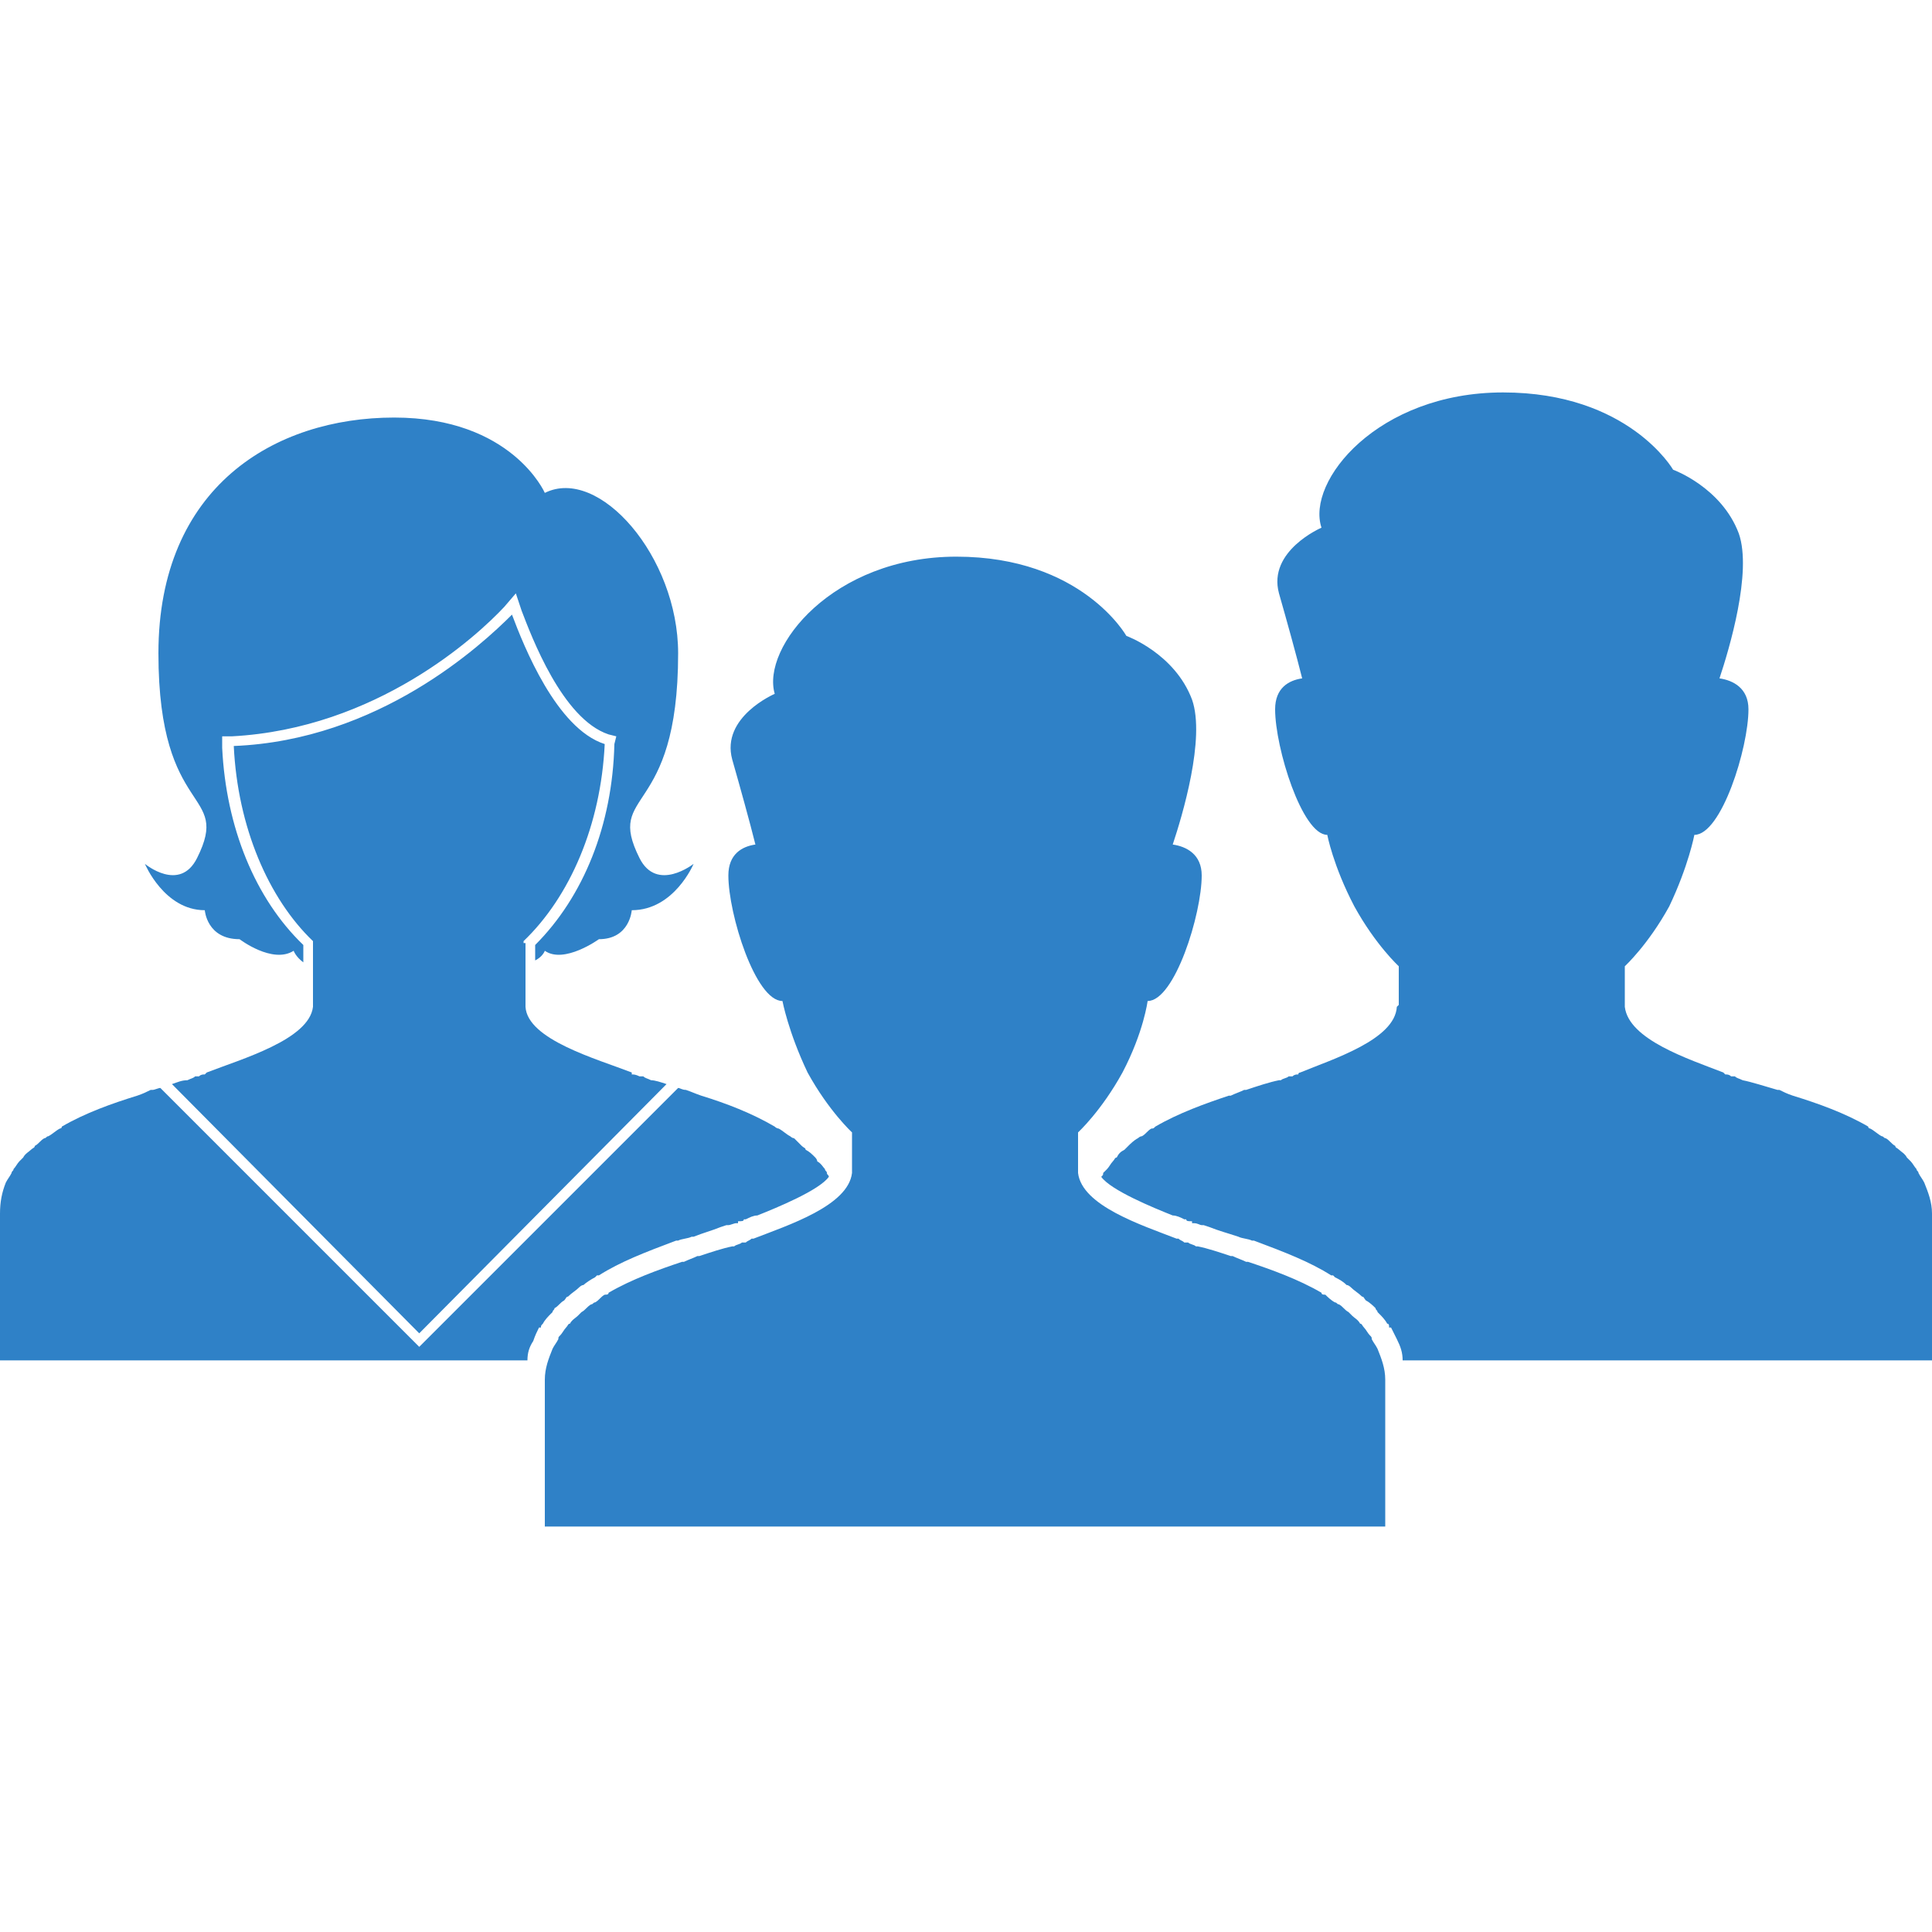 <?xml version="1.0" encoding="UTF-8"?> <svg xmlns="http://www.w3.org/2000/svg" xmlns:xlink="http://www.w3.org/1999/xlink" x="0px" y="0px" width="128px" height="128px" viewBox="0 0 128 128" xml:space="preserve"> <path transform="matrix(0.128,0,0,0.128,0,26)" stroke="none" style="fill:#2f81c7" d="M 717 587 C 717 567 717 538 717 511 C 717 505 715 500 713 495 C 712 493 711 492 710 490 C 710 489 710 489 709 488 C 708 487 707 485 706 484 C 705 483 705 482 704 482 C 703 480 701 479 700 478 C 699 477 699 477 698 476 C 696 475 695 473 693 472 C 692 472 692 471 691 471 C 689 470 687 468 686 467 C 685 467 684 467 684 466 C 672 459 658 454 646 450 C 645 450 645 450 645 450 C 643 449 640 448 638 447 C 638 447 637 447 637 447 C 631 445 625 443 620 442 C 619 442 619 442 619 442 C 618 441 616 441 615 440 C 614 440 614 440 613 440 C 612 439 611 439 610 438 C 609 438 609 438 609 438 C 591 431 560 421 558 404 C 558 404 558 403 558 403 C 558 402 558 401 558 401 C 558 385 558 383 558 383 C 558 383 570 372 581 352 C 592 331 594 315 594 315 C 608 315 622 270 622 250 C 622 239 614 235 607 234 C 612 219 624 179 617 159 C 608 135 583 126 583 126 C 583 126 560 85 495 85 C 431 85 394 132 401 156 C 401 156 373 168 379 190 C 383 204 388 222 391 234 C 384 235 377 239 377 250 C 377 270 391 315 405 315 C 405 315 408 331 418 352 C 429 372 441 383 441 383 C 441 383 441 383 441 383 L 441 383 C 441 383 441 386 441 401 C 441 401 441 402 441 403 C 441 403 441 404 441 404 C 439 421 408 431 390 438 C 390 438 389 438 389 438 C 388 439 387 439 386 440 C 385 440 385 440 384 440 C 383 441 381 441 380 442 C 380 442 379 442 379 442 C 374 443 368 445 362 447 C 362 447 361 447 361 447 C 359 448 356 449 354 450 C 354 450 354 450 353 450 C 341 454 327 459 315 466 C 315 467 314 467 313 467 C 311 468 310 470 308 471 C 307 471 307 472 306 472 C 304 473 303 475 301 476 C 300 477 300 477 299 478 C 298 479 296 480 295 482 C 294 482 294 483 293 484 C 292 485 291 487 290 488 C 289 489 289 489 289 490 C 288 492 287 493 286 495 C 284 500 282 505 282 511 C 282 538 282 567 282 587 L 717 587 z M 162 315 C 162 310 162 298 162 284 C 139 262 123 225 121 183 C 196 180 249 131 265 115 C 271 131 288 174 313 182 C 311 224 295 261 271 284 C 271 284 271 285 271 285 L 272 285 C 272 298 272 310 272 315 C 272 315 272 316 272 317 C 272 317 272 318 272 318 C 273 335 309 345 327 352 C 327 352 327 352 327 353 C 328 353 329 353 331 354 C 331 354 332 354 333 354 C 334 355 335 355 337 356 C 337 356 337 356 337 356 C 339 356 342 357 345 358 L 217 487 L 89 358 C 92 357 94 356 97 356 C 97 356 97 356 97 356 C 99 355 100 355 101 354 C 102 354 102 354 103 354 C 104 353 105 353 106 353 C 107 352 107 352 107 352 C 125 345 160 335 162 318 C 162 318 162 317 162 317 C 162 316 162 315 162 315 z M 102 241 C 120 205 82 221 82 135 C 82 49 142 13 204 13 C 265 13 282 52 282 52 C 310 38 351 85 351 135 C 351 221 313 205 331 241 C 340 259 359 244 359 244 C 359 244 349 268 327 268 C 327 268 326 283 310 283 C 310 283 292 296 282 289 C 282 289 281 292 277 294 L 277 286 C 302 261 317 224 318 182 L 319 178 L 315 177 C 291 169 275 126 270 113 L 267 104 L 261 111 C 247 126 195 174 120 178 L 115 178 L 115 184 C 117 225 132 262 157 286 L 157 295 C 153 292 152 289 152 289 C 141 296 124 283 124 283 C 107 283 106 268 106 268 C 85 268 75 244 75 244 C 75 244 93 259 102 241 z M 273 501 L 250 501 L 245 501 L 189 501 L 184 501 L 106 501 L 0 501 C 0 481 0 452 0 425 C 0 419 1 414 3 409 C 4 407 5 406 6 404 C 6 403 7 403 7 402 C 8 401 9 399 10 398 C 11 397 12 396 12 396 C 13 394 15 393 16 392 C 17 391 18 391 18 390 C 20 389 21 387 23 386 C 24 386 24 385 25 385 C 27 384 29 382 31 381 C 31 381 32 381 32 380 C 44 373 58 368 71 364 C 71 364 71 364 71 364 C 74 363 76 362 78 361 C 79 361 79 361 79 361 C 80 361 82 360 83 360 L 217 494 L 351 360 C 352 360 353 361 355 361 C 355 361 355 361 355 361 C 358 362 360 363 363 364 C 363 364 363 364 363 364 C 376 368 389 373 401 380 C 402 381 403 381 403 381 C 405 382 407 384 409 385 C 409 385 410 386 411 386 C 412 387 414 389 415 390 C 416 391 417 391 417 392 C 419 393 420 394 422 396 C 422 396 423 397 423 398 C 425 399 426 401 427 402 C 427 403 428 403 428 404 C 428 405 429 405 429 406 C 424 413 402 422 392 426 C 390 426 388 427 386 428 L 385 428 C 385 429 384 429 382 429 L 382 430 L 381 430 C 380 430 378 431 377 431 L 376 431 L 373 432 C 368 434 364 435 359 437 L 358 437 C 356 438 353 438 351 439 C 350 439 350 439 350 439 C 334 445 321 450 310 457 L 309 457 C 309 457 308 458 308 458 C 306 459 303 461 302 462 C 301 462 300 463 300 463 C 298 465 296 466 294 468 C 293 468 293 469 292 470 C 290 471 289 473 287 474 C 287 475 286 475 286 476 L 285 477 C 284 478 282 480 281 482 C 280 483 280 483 280 484 L 279 484 C 278 486 277 488 276 491 C 274 494 273 497 273 501 z M 1000 425 C 1000 452 1000 481 1000 501 L 726 501 C 726 497 725 494 723 490 C 722 488 721 486 720 484 L 719 484 C 719 483 719 482 718 482 C 717 480 715 478 714 477 L 713 476 C 713 475 712 475 712 474 C 711 473 709 471 707 470 C 706 469 706 468 705 468 C 703 466 701 465 699 463 C 699 463 698 462 697 462 C 695 460 693 459 691 458 C 691 458 690 457 690 457 L 689 457 C 678 450 665 445 649 439 C 649 439 649 439 648 439 C 646 438 643 438 641 437 L 641 437 C 635 435 631 434 626 432 L 623 431 L 622 431 L 622 431 L 622 431 C 621 431 620 430 618 430 L 617 430 L 617 429 C 615 429 614 429 614 428 L 613 428 C 611 427 609 426 607 426 C 597 422 575 413 570 406 C 571 405 571 405 571 404 C 572 403 572 403 573 402 C 574 401 575 399 576 398 C 577 397 577 396 578 396 C 579 394 580 393 582 392 C 583 391 583 391 584 390 C 585 389 587 387 589 386 C 589 386 590 385 591 385 C 593 384 594 382 596 381 C 597 381 597 381 598 380 C 610 373 624 368 636 364 C 636 364 637 364 637 364 C 639 363 642 362 644 361 C 644 361 644 361 645 361 C 651 359 657 357 662 356 C 662 356 662 356 663 356 C 664 355 666 355 667 354 C 667 354 668 354 669 354 C 670 353 671 353 672 353 C 672 352 673 352 673 352 C 690 345 722 335 723 318 C 723 318 724 317 724 317 C 724 316 724 315 724 315 C 724 300 724 297 724 297 L 724 297 L 724 297 C 724 297 712 286 701 266 C 690 245 687 229 687 229 C 674 229 660 184 660 164 C 660 153 667 149 674 148 C 671 136 666 118 662 104 C 656 82 684 70 684 70 C 676 46 713 0 778 0 C 843 0 866 40 866 40 C 866 40 891 49 900 73 C 907 93 895 133 890 148 C 897 149 905 153 905 164 C 905 184 891 229 877 229 C 877 229 874 245 864 266 C 853 286 841 297 841 297 C 841 297 841 299 841 315 C 841 315 841 316 841 317 C 841 317 841 318 841 318 C 843 335 874 345 892 352 C 892 352 892 352 893 353 C 894 353 895 353 896 354 C 897 354 897 354 898 354 C 899 355 900 355 902 356 C 902 356 902 356 902 356 C 907 357 913 359 920 361 C 920 361 920 361 921 361 C 923 362 925 363 928 364 C 928 364 928 364 928 364 C 941 368 955 373 967 380 C 967 381 968 381 968 381 C 970 382 972 384 974 385 C 975 385 975 386 976 386 C 978 387 979 389 981 390 C 981 391 982 391 983 392 C 984 393 986 394 987 396 C 987 396 988 397 989 398 C 990 399 991 401 992 402 C 992 403 993 403 993 404 C 994 406 995 407 996 409 C 998 414 1000 419 1000 425 z"></path> </svg> 